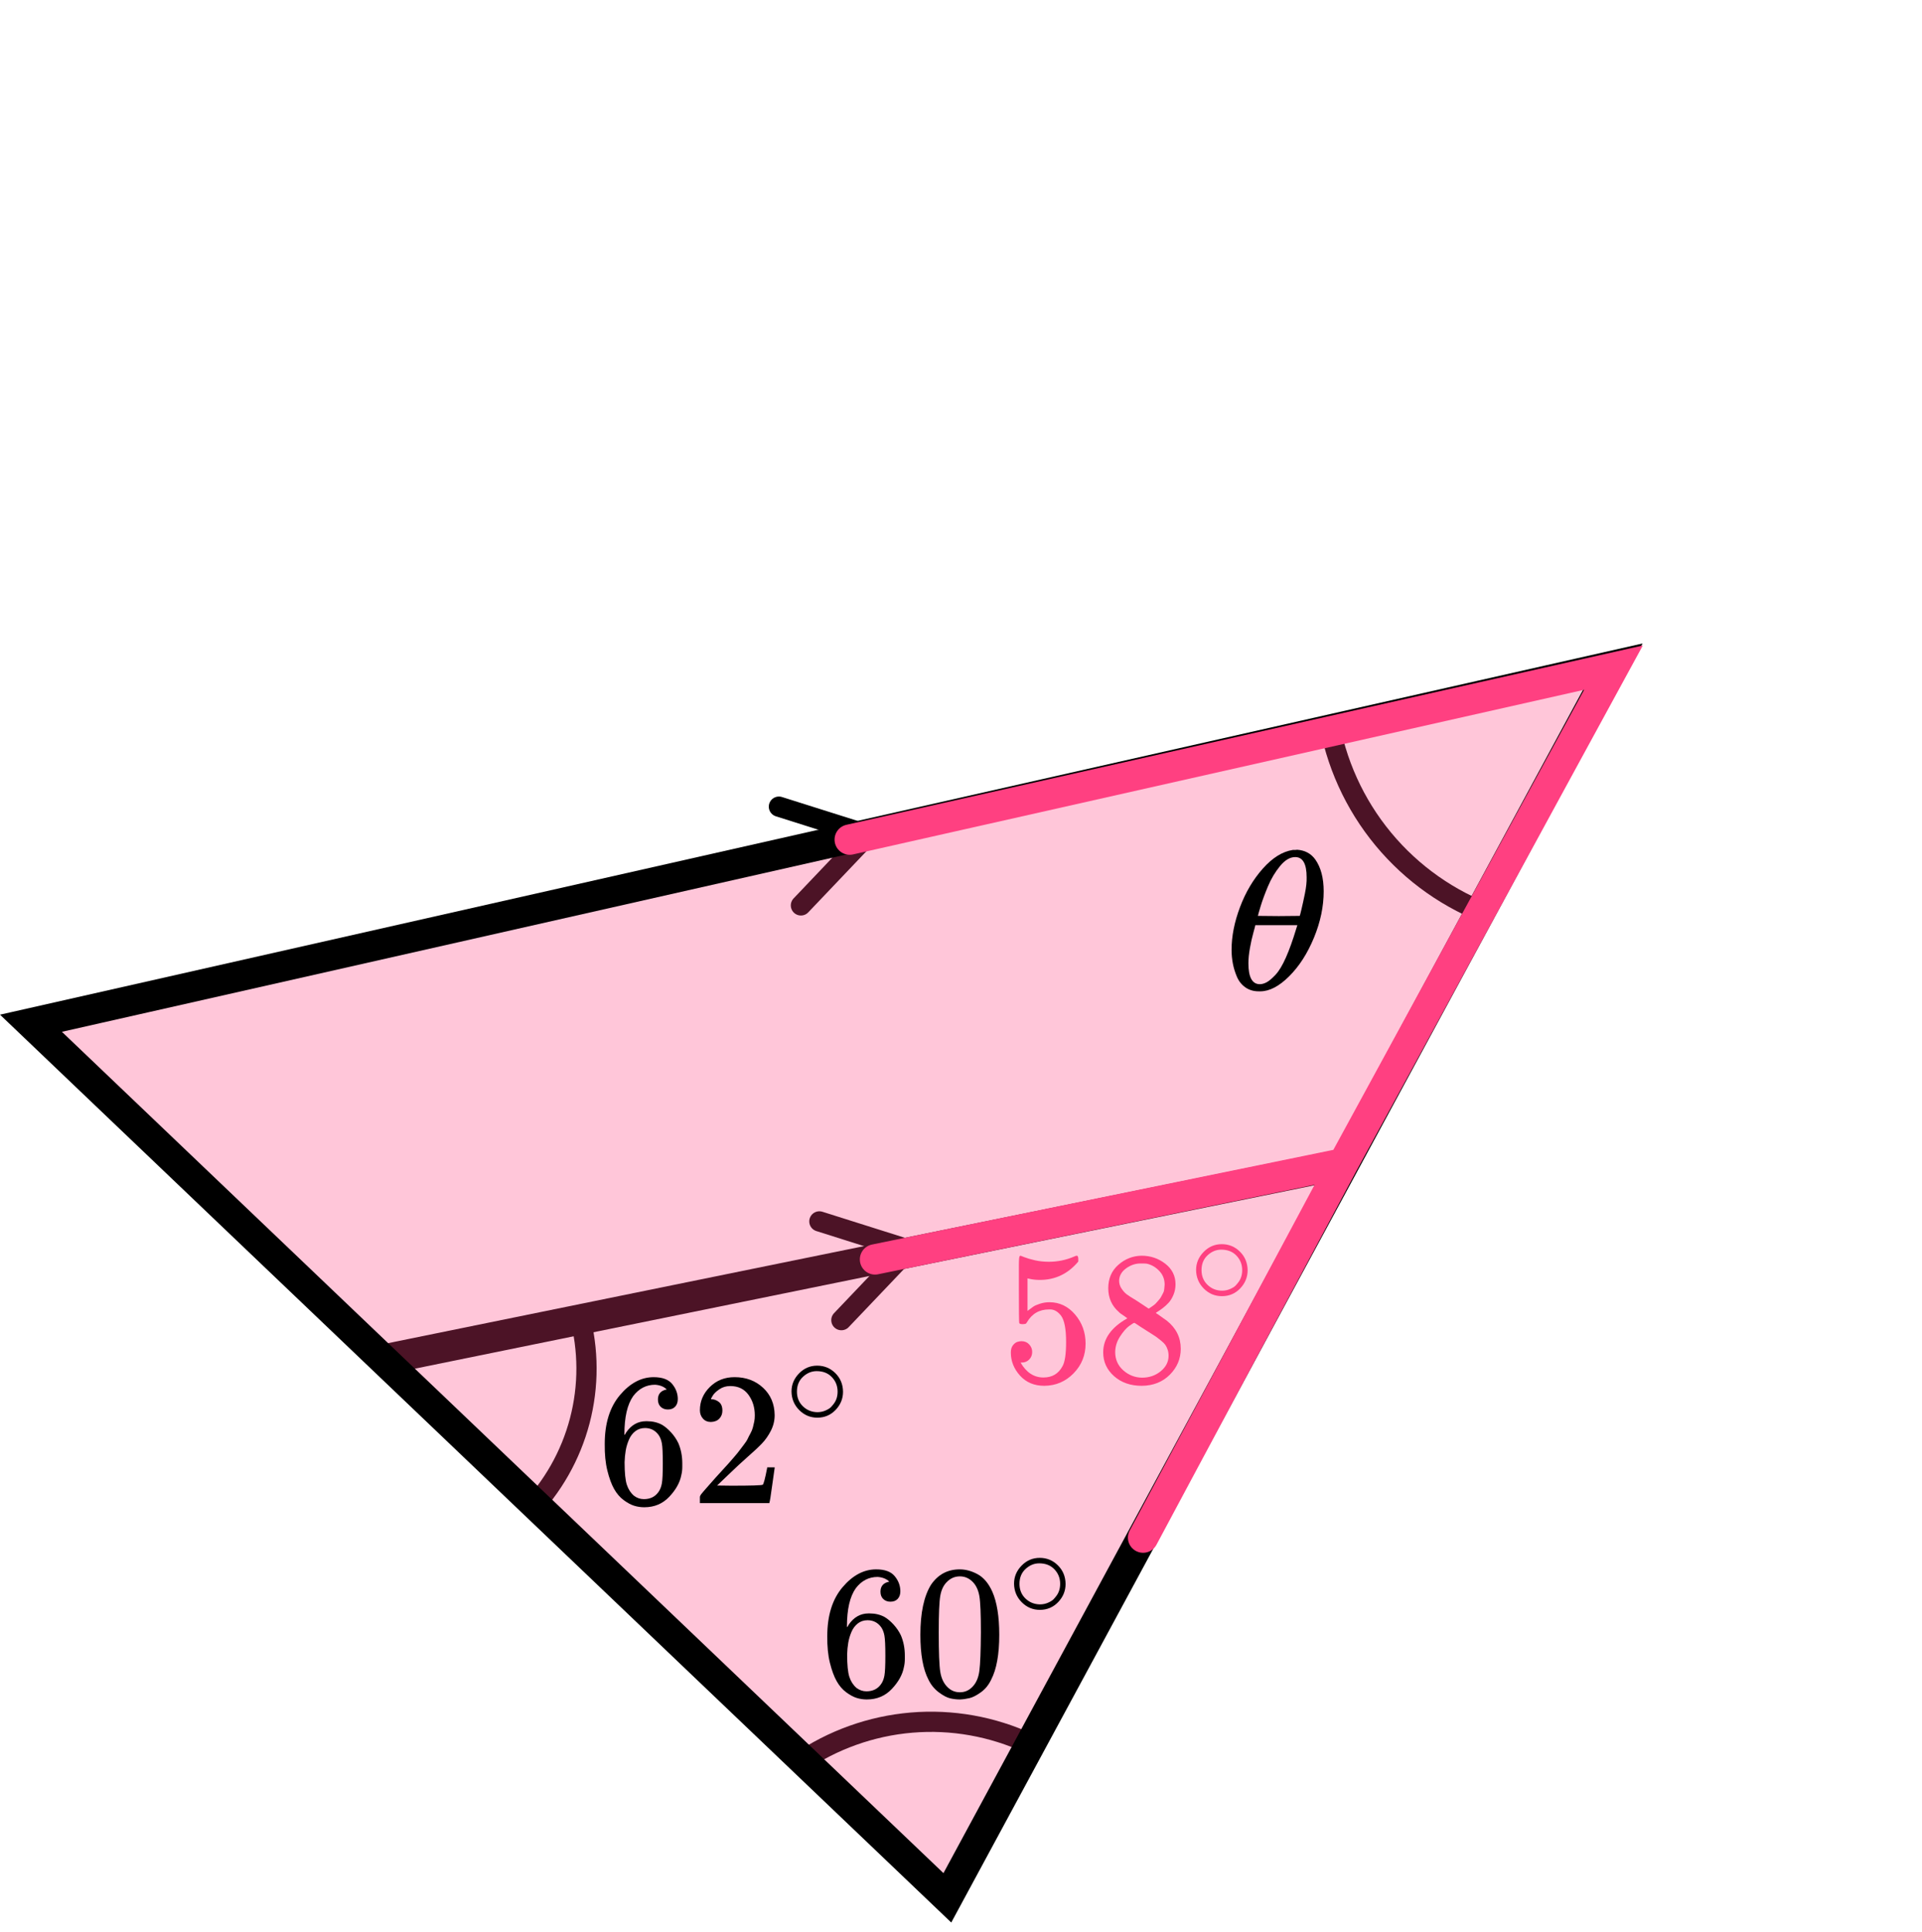 <?xml version="1.0" encoding="UTF-8"?> <svg xmlns="http://www.w3.org/2000/svg" width="190" height="191" viewBox="0 0 190 191" fill="none"><path d="M77 79.742L85.816 82.526L79.175 89.503" stroke="black" stroke-width="2" stroke-linecap="round" stroke-linejoin="round"></path><path d="M81 120.742L89.816 123.526L83.175 130.503" stroke="black" stroke-width="2" stroke-linecap="round" stroke-linejoin="round"></path><path d="M37.977 134.387L132.523 115.112" stroke="black" stroke-width="3"></path><path d="M52.16 149.538C54.64 147.009 56.417 143.876 57.315 140.449C58.212 137.022 58.199 133.42 57.277 130" stroke="black" stroke-width="2"></path><path d="M101.724 172.351C98.098 170.664 94.094 169.954 90.108 170.289C86.122 170.625 82.293 171.996 79 174.266" stroke="black" stroke-width="2"></path><path d="M131.312 70.945C132.018 75.357 133.893 79.5 136.742 82.941C139.591 86.383 143.311 88.998 147.513 90.514" stroke="black" stroke-width="2"></path><path d="M3.06 101.153L159.491 65.8L93.651 187.61L3.06 101.153Z" fill="#FF4081" fill-opacity="0.3" stroke="black" stroke-width="3"></path><path d="M84 83L159.5 66L132.791 115M113 152L132.791 115M86.5 124.5L132.791 115" stroke="#FF4081" stroke-width="3" stroke-linecap="round"></path><g clip-path="url(#clip0)"><path d="M121.748 93.887C121.748 92.556 122.025 91.153 122.58 89.679C123.134 88.204 123.887 86.932 124.84 85.862C125.792 84.792 126.78 84.178 127.803 84.022C127.818 84.022 127.875 84.022 127.974 84.022C128.074 84.022 128.159 84.015 128.23 84.002C128.998 84.054 129.595 84.374 130.021 84.961C130.575 85.744 130.853 86.795 130.853 88.113C130.853 89.614 130.533 91.14 129.893 92.693C129.253 94.246 128.436 95.519 127.441 96.51C126.446 97.502 125.494 97.998 124.584 97.998H124.435C123.923 97.998 123.482 97.868 123.113 97.607C122.743 97.346 122.466 97 122.281 96.569C122.096 96.138 121.961 95.701 121.876 95.258C121.791 94.814 121.748 94.357 121.748 93.887ZM129.168 86.723C129.168 85.392 128.791 84.727 128.038 84.727C127.526 84.727 127.029 85.02 126.545 85.607C126.062 86.195 125.664 86.86 125.351 87.604C125.039 88.348 124.797 89 124.627 89.561C124.456 90.123 124.364 90.449 124.349 90.54C125.046 90.553 125.735 90.56 126.418 90.56L128.486 90.54C128.5 90.527 128.557 90.312 128.656 89.894C128.756 89.477 128.87 88.955 128.998 88.328C129.125 87.702 129.182 87.167 129.168 86.723ZM123.411 95.219C123.411 96.602 123.788 97.293 124.541 97.293C124.754 97.293 124.982 97.228 125.224 97.098C125.465 96.967 125.757 96.719 126.098 96.354C126.439 95.988 126.78 95.421 127.121 94.651C127.462 93.881 127.803 92.928 128.145 91.793L128.251 91.46H124.093C124.093 91.499 124.029 91.747 123.902 92.204C123.774 92.661 123.66 93.17 123.56 93.731C123.461 94.292 123.411 94.788 123.411 95.219Z" fill="black"></path></g><path d="M81.781 161.738C81.781 159.707 82.281 158.1 83.281 156.916C84.281 155.732 85.392 155.14 86.614 155.14C87.466 155.14 88.078 155.364 88.448 155.813C88.818 156.262 89.004 156.76 89.004 157.308C89.004 157.62 88.917 157.869 88.744 158.056C88.571 158.243 88.331 158.336 88.022 158.336C87.738 158.336 87.503 158.249 87.318 158.075C87.133 157.9 87.04 157.657 87.04 157.346C87.04 156.798 87.331 156.467 87.911 156.355C87.639 156.081 87.257 155.925 86.763 155.888C85.886 155.888 85.164 156.262 84.596 157.009C84.015 157.832 83.725 159.09 83.725 160.785L83.744 160.86C83.805 160.785 83.855 160.704 83.892 160.617C84.398 159.869 85.059 159.495 85.874 159.495H85.948C86.516 159.495 87.016 159.614 87.448 159.85C87.744 160.025 88.04 160.274 88.337 160.598C88.633 160.922 88.874 161.277 89.059 161.664C89.318 162.274 89.448 162.941 89.448 163.664V164C89.448 164.287 89.417 164.555 89.356 164.804C89.22 165.539 88.825 166.255 88.17 166.953C87.516 167.651 86.689 168 85.688 168C85.343 168 85.009 167.95 84.688 167.85C84.367 167.751 84.022 167.564 83.651 167.29C83.281 167.016 82.966 166.648 82.707 166.187C82.447 165.726 82.225 165.121 82.04 164.374C81.855 163.626 81.768 162.748 81.781 161.738ZM85.762 160.168C85.392 160.168 85.071 160.274 84.799 160.486C84.528 160.698 84.318 160.978 84.17 161.327C84.022 161.676 83.916 162.031 83.855 162.393C83.793 162.754 83.756 163.14 83.744 163.551C83.744 164.586 83.818 165.327 83.966 165.776C84.114 166.224 84.349 166.586 84.67 166.86C84.966 167.084 85.293 167.196 85.651 167.196C86.281 167.196 86.763 166.96 87.096 166.486C87.257 166.262 87.368 165.981 87.429 165.645C87.491 165.308 87.522 164.654 87.522 163.682C87.522 162.685 87.491 162.019 87.429 161.682C87.368 161.346 87.257 161.065 87.096 160.841C86.763 160.393 86.318 160.168 85.762 160.168Z" fill="black"></path><path d="M92.04 156.654C92.731 155.645 93.676 155.14 94.874 155.14C95.466 155.14 96.059 155.302 96.652 155.626C97.244 155.95 97.726 156.523 98.096 157.346C98.553 158.38 98.782 159.801 98.782 161.607C98.782 163.539 98.516 165.016 97.985 166.037C97.738 166.561 97.399 166.978 96.967 167.29C96.534 167.601 96.158 167.794 95.837 167.869C95.516 167.944 95.201 167.988 94.892 168C94.571 168 94.25 167.963 93.929 167.888C93.608 167.813 93.232 167.614 92.799 167.29C92.367 166.966 92.028 166.548 91.781 166.037C91.25 165.016 90.984 163.539 90.984 161.607C90.984 159.439 91.336 157.788 92.04 156.654ZM96.207 156.43C95.837 156.031 95.398 155.832 94.892 155.832C94.374 155.832 93.929 156.031 93.559 156.43C93.25 156.754 93.046 157.202 92.948 157.776C92.849 158.349 92.799 159.545 92.799 161.364C92.799 163.333 92.849 164.629 92.948 165.252C93.046 165.875 93.269 166.368 93.614 166.729C93.96 167.103 94.386 167.29 94.892 167.29C95.386 167.29 95.806 167.103 96.152 166.729C96.51 166.355 96.732 165.832 96.818 165.159C96.905 164.486 96.954 163.221 96.967 161.364C96.967 159.558 96.917 158.368 96.818 157.794C96.72 157.221 96.516 156.766 96.207 156.43Z" fill="black"></path><path d="M100.244 156.552C100.244 155.874 100.493 155.279 100.991 154.768C101.488 154.257 102.086 154.002 102.784 154.002C103.483 154.002 104.081 154.249 104.578 154.742C105.076 155.235 105.329 155.848 105.338 156.579C105.338 157.266 105.093 157.865 104.605 158.376C104.116 158.887 103.513 159.143 102.798 159.143C102.099 159.143 101.501 158.891 101.004 158.389C100.506 157.887 100.253 157.275 100.244 156.552ZM102.732 154.544C102.234 154.544 101.785 154.729 101.383 155.099C100.982 155.469 100.781 155.958 100.781 156.566C100.781 157.156 100.977 157.64 101.37 158.019C101.763 158.398 102.239 158.592 102.798 158.601C103.094 158.601 103.369 158.544 103.622 158.429C103.876 158.314 104.055 158.2 104.159 158.085C104.264 157.971 104.356 157.861 104.434 157.755C104.679 157.429 104.801 157.033 104.801 156.566C104.801 156.011 104.613 155.535 104.238 155.138C103.863 154.742 103.361 154.544 102.732 154.544Z" fill="black"></path><g clip-path="url(#clip1)"><path d="M59.781 142.738C59.781 140.707 60.281 139.1 61.281 137.916C62.281 136.732 63.392 136.14 64.614 136.14C65.466 136.14 66.078 136.364 66.448 136.813C66.818 137.262 67.004 137.76 67.004 138.308C67.004 138.62 66.917 138.869 66.744 139.056C66.571 139.243 66.331 139.336 66.022 139.336C65.738 139.336 65.503 139.249 65.318 139.075C65.133 138.9 65.04 138.657 65.04 138.346C65.04 137.798 65.331 137.467 65.911 137.355C65.639 137.081 65.257 136.925 64.763 136.888C63.886 136.888 63.164 137.262 62.596 138.009C62.015 138.832 61.725 140.09 61.725 141.785L61.744 141.86C61.805 141.785 61.855 141.704 61.892 141.617C62.398 140.869 63.059 140.495 63.874 140.495H63.948C64.516 140.495 65.016 140.614 65.448 140.85C65.744 141.025 66.04 141.274 66.337 141.598C66.633 141.922 66.874 142.277 67.059 142.664C67.318 143.274 67.448 143.941 67.448 144.664V145C67.448 145.287 67.417 145.555 67.356 145.804C67.22 146.539 66.825 147.255 66.17 147.953C65.516 148.651 64.689 149 63.688 149C63.343 149 63.009 148.95 62.688 148.85C62.367 148.751 62.022 148.564 61.651 148.29C61.281 148.016 60.966 147.648 60.706 147.187C60.447 146.726 60.225 146.121 60.04 145.374C59.855 144.626 59.768 143.748 59.781 142.738ZM63.762 141.168C63.392 141.168 63.071 141.274 62.799 141.486C62.528 141.698 62.318 141.978 62.17 142.327C62.022 142.676 61.916 143.031 61.855 143.393C61.793 143.754 61.756 144.14 61.744 144.551C61.744 145.586 61.818 146.327 61.966 146.776C62.114 147.224 62.349 147.586 62.67 147.86C62.966 148.084 63.293 148.196 63.651 148.196C64.281 148.196 64.763 147.96 65.096 147.486C65.257 147.262 65.368 146.981 65.429 146.645C65.491 146.308 65.522 145.654 65.522 144.682C65.522 143.685 65.491 143.019 65.429 142.682C65.368 142.346 65.257 142.065 65.096 141.841C64.763 141.393 64.318 141.168 63.762 141.168Z" fill="black"></path><path d="M70.282 140.569C69.949 140.569 69.683 140.457 69.486 140.233C69.288 140.008 69.189 139.734 69.189 139.41C69.189 138.526 69.517 137.759 70.171 137.111C70.826 136.463 71.64 136.139 72.616 136.139C73.739 136.139 74.678 136.488 75.431 137.186C76.184 137.884 76.567 138.787 76.579 139.896C76.579 140.432 76.456 140.943 76.209 141.429C75.962 141.915 75.666 142.339 75.32 142.7C74.974 143.061 74.48 143.522 73.838 144.083C73.394 144.47 72.776 145.043 71.986 145.803L70.893 146.85L72.301 146.868C74.24 146.868 75.27 146.837 75.394 146.775C75.48 146.75 75.629 146.195 75.838 145.111V145.055H76.579V145.111C76.567 145.149 76.487 145.716 76.338 146.812C76.19 147.909 76.098 148.482 76.061 148.532V148.588H69.189V148.233V148.008C69.189 147.921 69.227 147.828 69.301 147.728C69.375 147.628 69.56 147.41 69.856 147.074C70.214 146.675 70.523 146.326 70.782 146.027C70.893 145.903 71.103 145.672 71.412 145.336C71.721 144.999 71.93 144.769 72.042 144.644C72.153 144.519 72.332 144.314 72.579 144.027C72.826 143.741 72.999 143.529 73.097 143.392C73.196 143.255 73.338 143.068 73.523 142.831C73.709 142.594 73.838 142.395 73.912 142.233C73.986 142.071 74.079 141.89 74.19 141.691C74.301 141.491 74.382 141.292 74.431 141.093C74.48 140.893 74.523 140.706 74.561 140.532C74.597 140.357 74.616 140.152 74.616 139.915C74.616 139.13 74.406 138.451 73.986 137.878C73.567 137.304 72.968 137.018 72.19 137.018C71.782 137.018 71.424 137.124 71.116 137.336C70.807 137.547 70.591 137.753 70.467 137.952C70.344 138.152 70.282 138.27 70.282 138.308C70.282 138.32 70.313 138.326 70.375 138.326C70.597 138.326 70.826 138.413 71.06 138.588C71.295 138.762 71.412 139.049 71.412 139.448C71.412 139.759 71.313 140.021 71.116 140.233C70.918 140.445 70.64 140.557 70.282 140.569Z" fill="black"></path><path d="M78.244 137.552C78.244 136.874 78.493 136.279 78.99 135.768C79.488 135.257 80.086 135.002 80.784 135.002C81.483 135.002 82.081 135.249 82.578 135.742C83.076 136.235 83.329 136.848 83.338 137.579C83.338 138.266 83.093 138.865 82.605 139.376C82.116 139.887 81.513 140.143 80.797 140.143C80.099 140.143 79.501 139.891 79.004 139.389C78.506 138.887 78.253 138.275 78.244 137.552ZM80.732 135.544C80.234 135.544 79.785 135.729 79.383 136.099C78.982 136.469 78.781 136.958 78.781 137.566C78.781 138.156 78.977 138.64 79.37 139.019C79.763 139.398 80.239 139.592 80.797 139.601C81.094 139.601 81.369 139.544 81.623 139.429C81.876 139.314 82.055 139.2 82.159 139.085C82.264 138.971 82.356 138.861 82.434 138.755C82.679 138.429 82.801 138.033 82.801 137.566C82.801 137.011 82.613 136.535 82.238 136.138C81.862 135.742 81.361 135.544 80.732 135.544Z" fill="black"></path></g><g clip-path="url(#clip2)"><path d="M102.037 133.648C102.037 133.947 101.938 134.197 101.741 134.396C101.543 134.595 101.302 134.695 101.019 134.695H100.889C101.457 135.679 102.21 136.172 103.148 136.172C104.013 136.172 104.642 135.798 105.038 135.05C105.272 134.639 105.389 133.841 105.389 132.658C105.389 131.374 105.223 130.508 104.889 130.06C104.568 129.648 104.21 129.443 103.815 129.443H103.704C102.741 129.443 102.012 129.866 101.519 130.714C101.469 130.801 101.426 130.851 101.389 130.863C101.352 130.876 101.259 130.888 101.111 130.901C100.901 130.901 100.784 130.863 100.759 130.789C100.735 130.739 100.722 129.648 100.722 127.518V125.106C100.722 124.483 100.753 124.172 100.815 124.172C100.839 124.147 100.864 124.134 100.889 124.134C100.901 124.134 101.031 124.184 101.278 124.284C101.525 124.384 101.864 124.483 102.296 124.583C102.729 124.683 103.192 124.732 103.686 124.732C104.562 124.732 105.402 124.558 106.204 124.209C106.303 124.159 106.383 124.134 106.445 124.134C106.544 124.134 106.593 124.246 106.593 124.471V124.714C105.581 125.922 104.315 126.527 102.797 126.527C102.414 126.527 102.068 126.489 101.759 126.415L101.574 126.377V129.592C101.809 129.418 101.994 129.281 102.13 129.181C102.266 129.081 102.488 128.982 102.797 128.882C103.105 128.782 103.42 128.732 103.741 128.732C104.741 128.732 105.587 129.137 106.278 129.947C106.97 130.757 107.316 131.717 107.316 132.826C107.316 133.972 106.92 134.951 106.13 135.76C105.34 136.57 104.377 136.982 103.241 136.994C102.241 136.994 101.438 136.658 100.833 135.985C100.228 135.312 99.926 134.552 99.926 133.704C99.926 133.405 99.994 133.169 100.13 132.994C100.265 132.82 100.407 132.708 100.555 132.658C100.704 132.608 100.846 132.583 100.981 132.583C101.29 132.583 101.543 132.689 101.741 132.901C101.938 133.113 102.037 133.362 102.037 133.648Z" fill="#FF4081"></path><path d="M109.557 128.789C109.557 128.789 109.557 128.309 109.557 127.349C109.557 126.39 109.89 125.617 110.557 125.032C111.224 124.446 111.989 124.147 112.853 124.134C113.73 124.134 114.508 124.396 115.187 124.919C115.866 125.443 116.206 126.122 116.206 126.957C116.206 127.331 116.138 127.679 116.002 128.003C115.866 128.327 115.706 128.589 115.52 128.789C115.335 128.988 115.144 129.162 114.946 129.312C114.749 129.461 114.588 129.574 114.465 129.648C114.341 129.723 114.273 129.773 114.261 129.798L114.52 129.966C114.693 130.091 114.866 130.215 115.039 130.34C115.212 130.465 115.311 130.533 115.335 130.546C116.261 131.281 116.724 132.209 116.724 133.331C116.724 134.315 116.366 135.169 115.65 135.891C114.934 136.614 114.008 136.982 112.872 136.994C111.761 136.994 110.847 136.676 110.131 136.041C109.415 135.405 109.057 134.62 109.057 133.686C109.057 132.34 109.853 131.218 111.446 130.321L111.112 130.078C110.853 129.916 110.686 129.792 110.612 129.704C109.909 129.094 109.557 128.309 109.557 127.349V128.789ZM113.557 129.368L113.668 129.293C113.742 129.243 113.798 129.206 113.835 129.181C113.872 129.156 113.934 129.113 114.02 129.05C114.107 128.988 114.181 128.926 114.242 128.863C114.304 128.801 114.372 128.726 114.446 128.639C114.52 128.552 114.588 128.471 114.65 128.396C114.712 128.321 114.773 128.222 114.835 128.097C114.897 127.972 114.952 127.866 115.002 127.779C115.051 127.692 115.082 127.567 115.094 127.405C115.107 127.243 115.119 127.106 115.131 126.994C115.131 126.458 114.952 126.003 114.594 125.63C114.236 125.256 113.823 125.019 113.353 124.919C113.267 124.907 113.063 124.901 112.742 124.901C112.236 124.901 111.761 125.063 111.316 125.387C110.872 125.711 110.643 126.116 110.631 126.602C110.631 126.888 110.711 127.15 110.872 127.387C111.032 127.623 111.193 127.804 111.353 127.929C111.514 128.053 111.822 128.253 112.279 128.527C112.366 128.589 112.434 128.633 112.483 128.658L113.557 129.368ZM112.89 136.19C113.607 136.19 114.224 135.979 114.743 135.555C115.261 135.131 115.52 134.62 115.52 134.022C115.52 133.81 115.49 133.611 115.428 133.424C115.366 133.237 115.292 133.081 115.206 132.957C115.119 132.832 114.983 132.695 114.798 132.546C114.613 132.396 114.471 132.284 114.372 132.209C114.273 132.134 114.094 132.016 113.835 131.854C113.576 131.692 113.409 131.586 113.335 131.536C113.162 131.424 112.977 131.306 112.779 131.181C112.582 131.056 112.421 130.951 112.298 130.863L112.15 130.77C112.076 130.77 111.897 130.876 111.613 131.088C111.329 131.299 111.032 131.642 110.724 132.116C110.415 132.589 110.254 133.1 110.242 133.648C110.242 134.384 110.507 134.988 111.038 135.461C111.569 135.935 112.187 136.178 112.89 136.19Z" fill="#FF4081"></path><path d="M118.24 125.543C118.24 124.864 118.489 124.27 118.987 123.759C119.484 123.248 120.082 122.992 120.781 122.992C121.479 122.992 122.077 123.239 122.574 123.732C123.072 124.226 123.325 124.838 123.334 125.569C123.334 126.256 123.089 126.855 122.601 127.366C122.112 127.877 121.509 128.133 120.794 128.133C120.095 128.133 119.497 127.882 119 127.38C118.502 126.877 118.249 126.265 118.24 125.543ZM120.728 123.534C120.231 123.534 119.781 123.719 119.379 124.089C118.978 124.459 118.777 124.948 118.777 125.556C118.777 126.146 118.974 126.631 119.366 127.01C119.759 127.388 120.235 127.582 120.794 127.591C121.09 127.591 121.365 127.534 121.619 127.419C121.872 127.305 122.051 127.19 122.155 127.076C122.26 126.961 122.352 126.851 122.43 126.745C122.675 126.419 122.797 126.023 122.797 125.556C122.797 125.001 122.609 124.525 122.234 124.129C121.859 123.732 121.357 123.534 120.728 123.534Z" fill="#FF4081"></path></g><defs><clipPath id="clip0"><rect width="10" height="14" fill="white" transform="translate(121.002 84)"></rect></clipPath><clipPath id="clip1"><rect width="26" height="14" fill="white" transform="translate(59 135)"></rect></clipPath><clipPath id="clip2"><rect width="26" height="14" fill="white" transform="translate(99 123)"></rect></clipPath></defs></svg> 